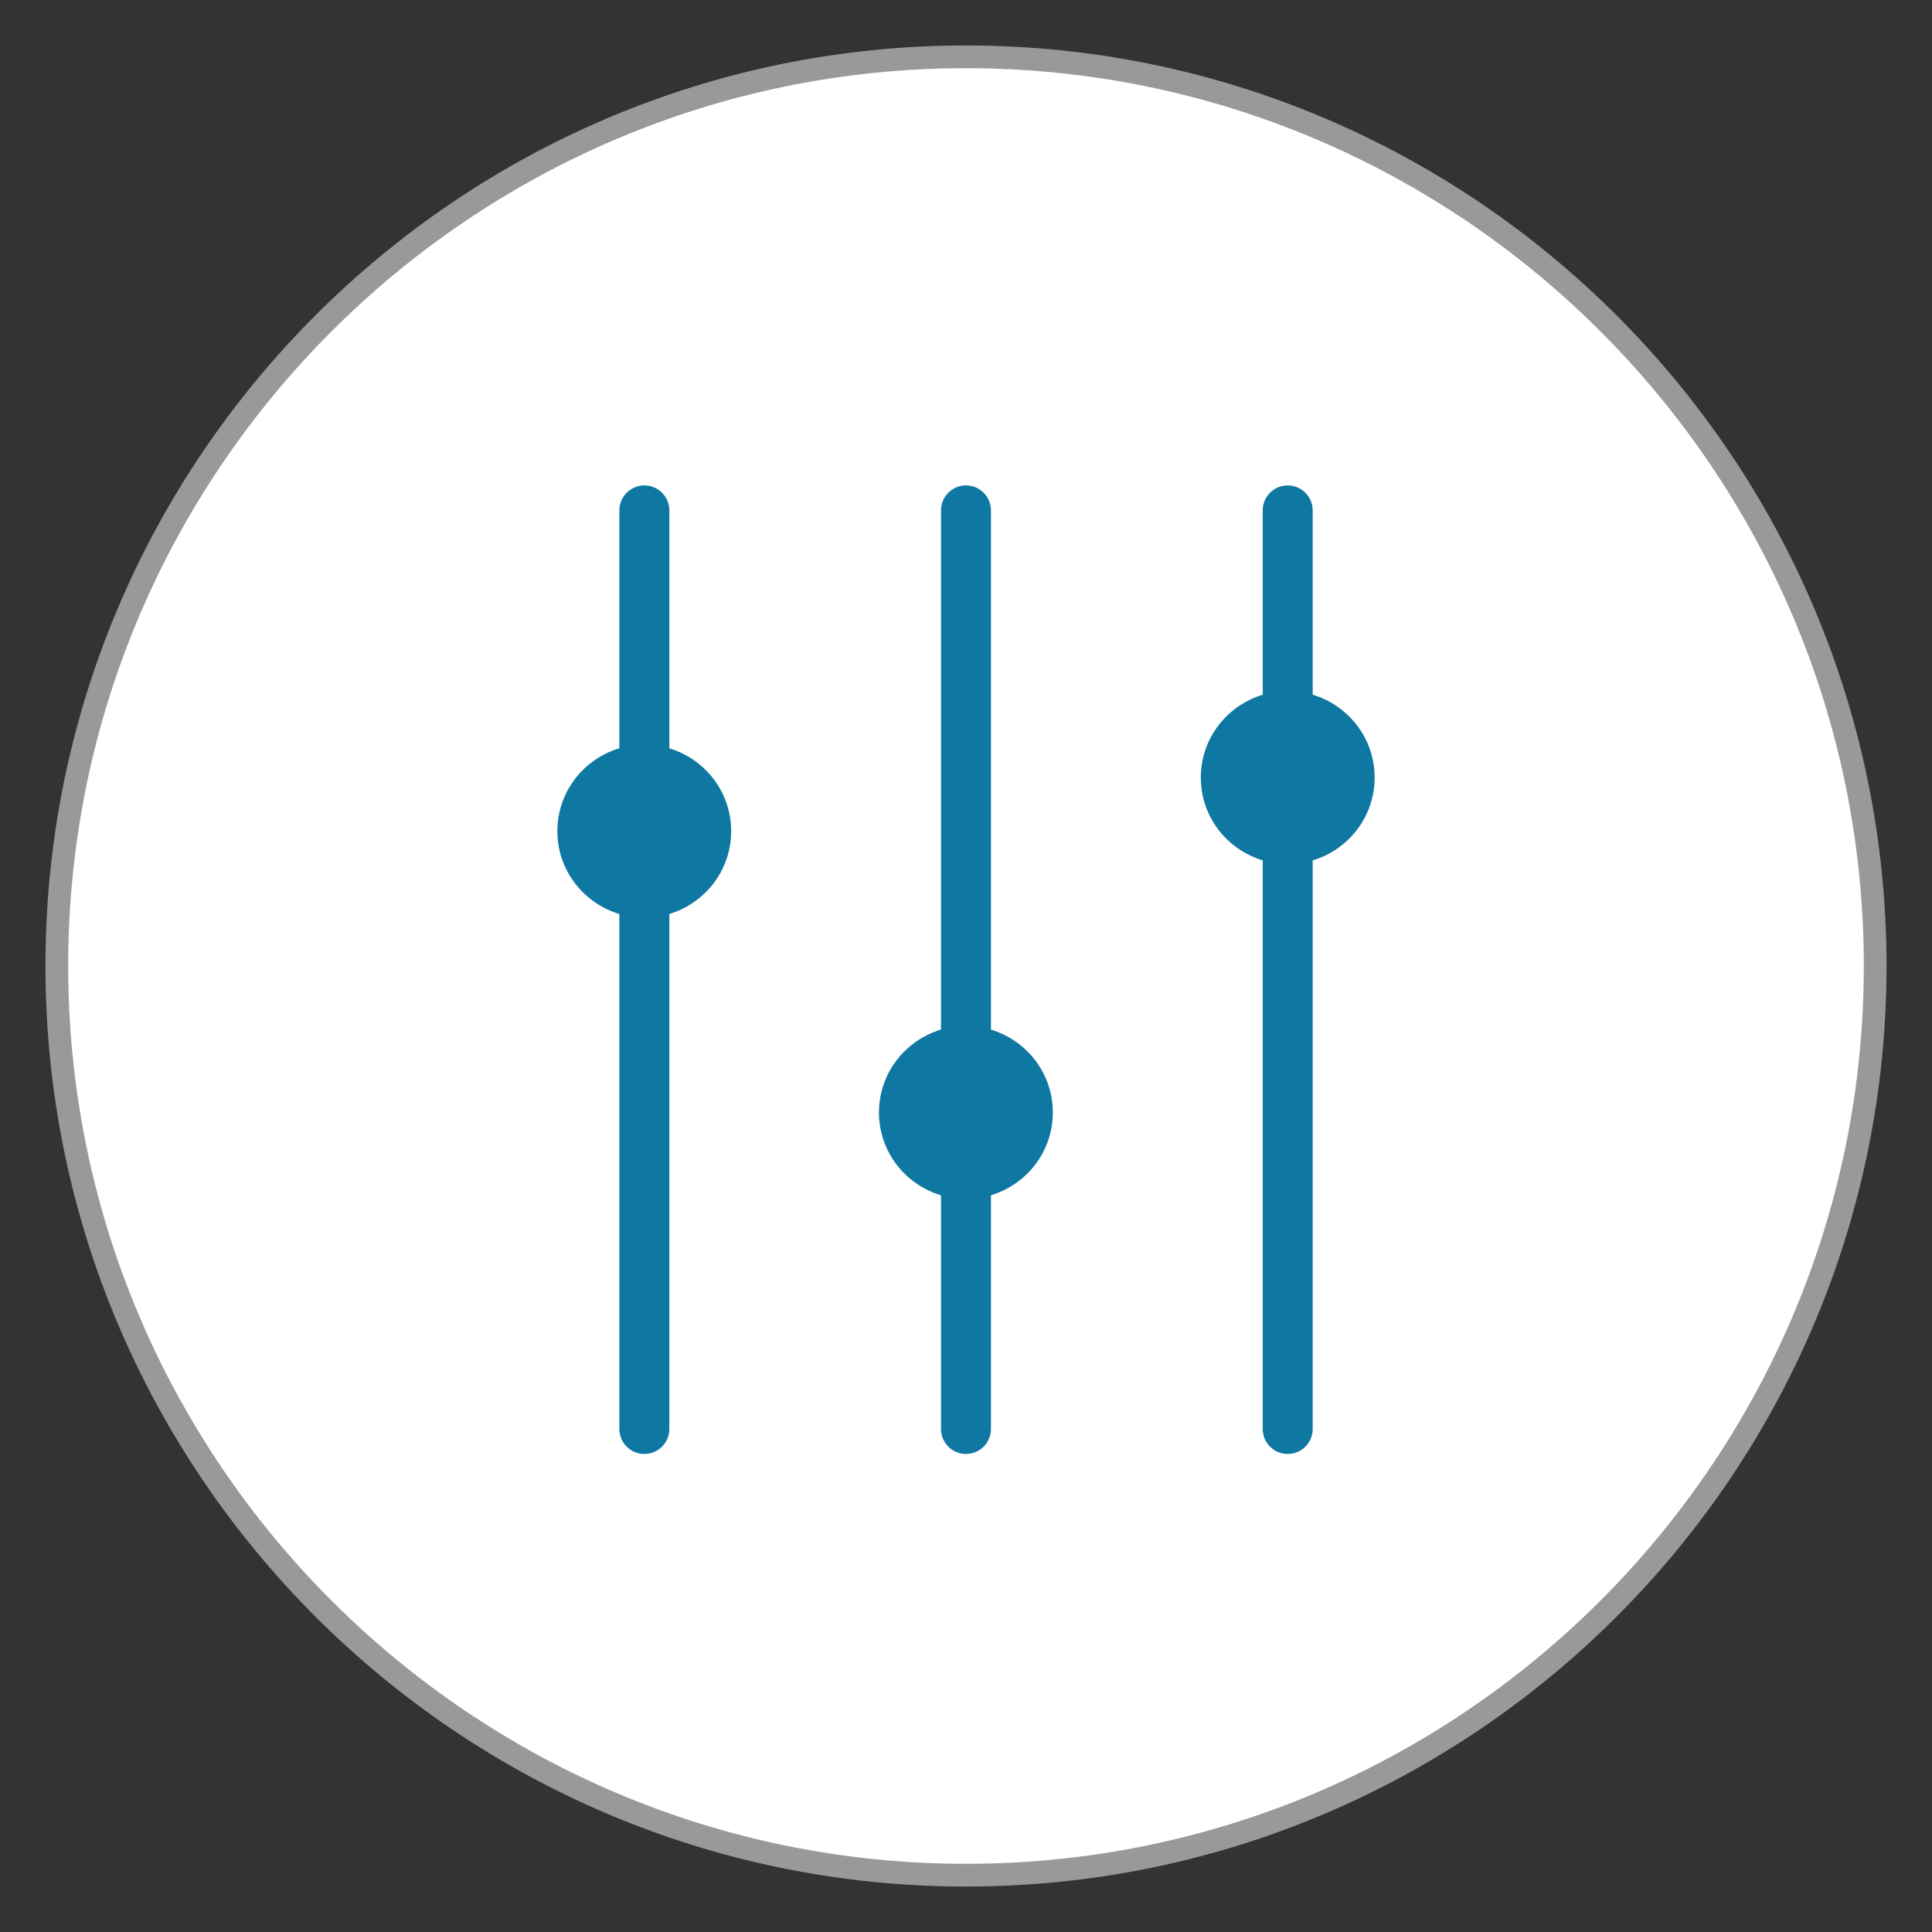 <?xml version="1.0" encoding="utf-8"?>
<!-- Generator: Adobe Illustrator 22.1.0, SVG Export Plug-In . SVG Version: 6.00 Build 0)  -->
<svg version="1.1" id="Livello_1" xmlns="http://www.w3.org/2000/svg" xmlns:xlink="http://www.w3.org/1999/xlink" x="0px" y="0px"
	 viewBox="0 0 85 85" style="enable-background:new 0 0 85 85;" xml:space="preserve">
<rect x="0" y="0" width="85" height="85" fill="#333333" stroke="none"/>
<style type="text/css">
	.st0{fill:#FFFFFF;}
	.st1{fill:#999999;}
	.st2{fill:#0E77A2;}
</style>
<g>
	<g>
		<g>
			<circle class="st0" cx="42.5" cy="42.5" r="40"/>
		</g>
		<g>
			<path class="st1" d="M42.5,83C20.168,83,2,64.832,2,42.5C2,20.168,20.168,2,42.5,2C64.832,2,83,20.168,83,42.5
				C83,64.832,64.832,83,42.5,83z M42.5,3C20.72,3,3,20.72,3,42.5S20.72,82,42.5,82S82,64.28,82,42.5S64.28,3,42.5,3z"/>
		</g>
	</g>
	<g>
		<path class="st2" d="M29.448,32.922V22.455c0-0.607-0.492-1.099-1.099-1.099s-1.099,0.492-1.099,1.099V32.92
			c-1.575,0.475-2.728,1.92-2.728,3.645c0,1.731,1.153,3.173,2.728,3.647V62.87c0,0.607,0.492,1.099,1.099,1.099
			s1.099-0.492,1.099-1.099V40.211c1.57-0.475,2.72-1.916,2.72-3.645C32.168,34.842,31.018,33.397,29.448,32.922z"/>
		<path class="st2" d="M43.598,45.299V22.455c0-0.607-0.492-1.099-1.099-1.099s-1.099,0.492-1.099,1.099v22.842
			c-1.575,0.474-2.729,1.919-2.729,3.644c0,1.732,1.154,3.174,2.729,3.647V62.87c0,0.607,0.492,1.099,1.099,1.099
			s1.099-0.492,1.099-1.099V52.587c1.57-0.475,2.721-1.916,2.721-3.646C46.319,47.217,45.168,45.774,43.598,45.299z"/>
		<path class="st2" d="M60.478,34.207c0-1.725-1.153-3.17-2.725-3.644v-8.108c0-0.607-0.492-1.099-1.099-1.099
			s-1.099,0.492-1.099,1.099v8.11c-1.572,0.476-2.724,1.919-2.724,3.642c0,1.73,1.151,3.171,2.724,3.646V62.87
			c0,0.607,0.492,1.099,1.099,1.099s1.099-0.492,1.099-1.099V37.854C59.325,37.381,60.478,35.938,60.478,34.207z"/>
	</g>
</g>
</svg>
